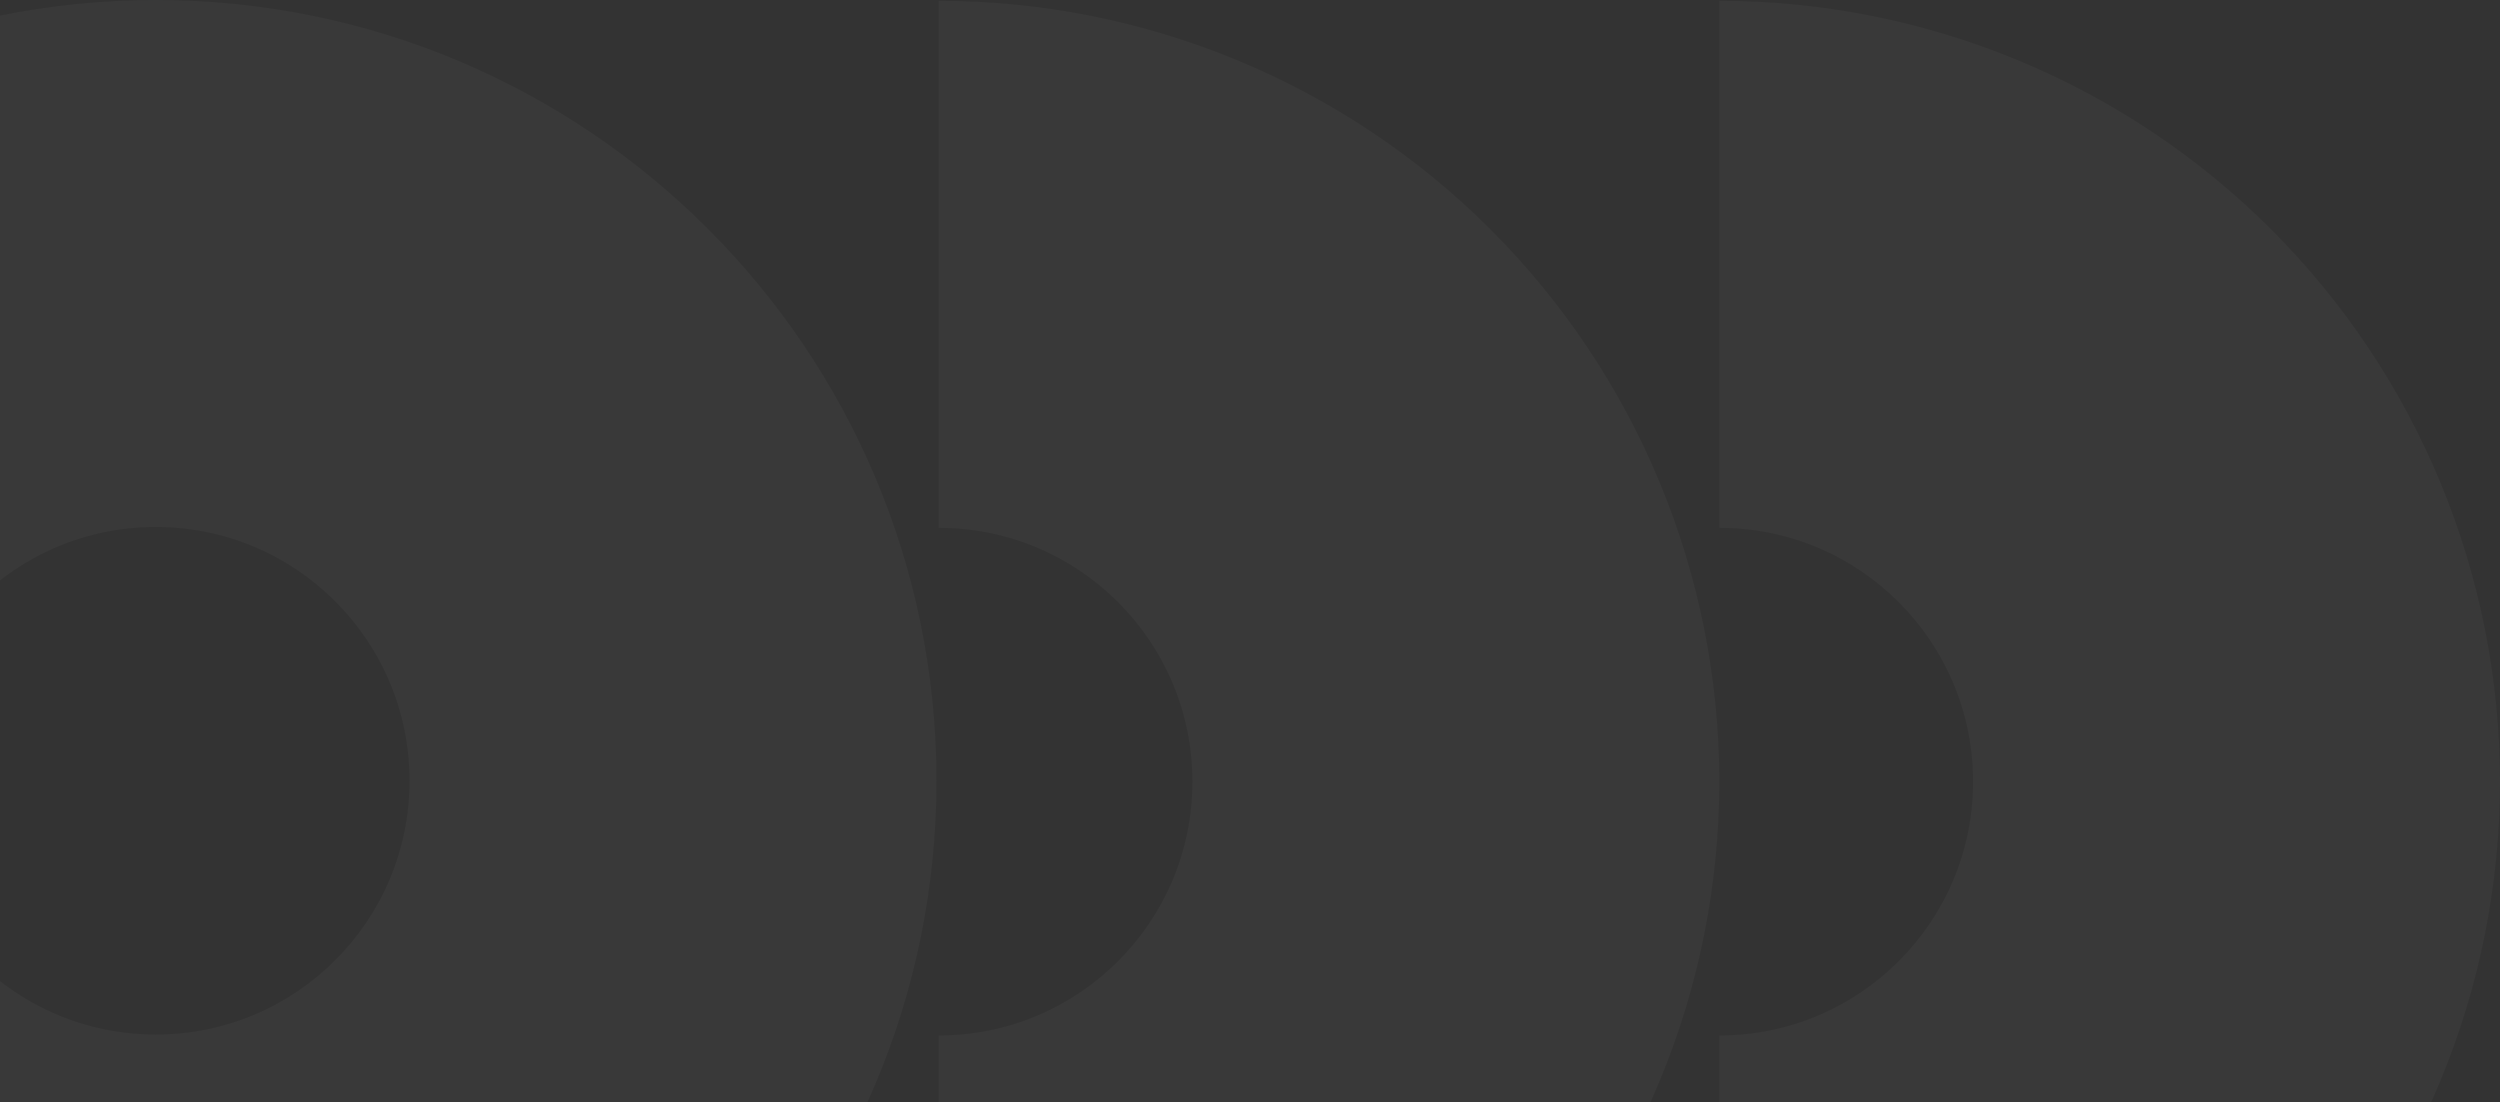 <svg xmlns="http://www.w3.org/2000/svg" width="608" height="268" viewBox="0 0 608 268" fill="none"><rect x="0" y="0" width="608" height="268" fill="#333333" stroke="none"/><g opacity="0.03"><path d="M37.88 -1.65998e-05C-66.988 -2.57677e-05 -152 85.012 -152 189.88C-152 294.748 -66.988 379.76 37.88 379.76C142.748 379.76 227.76 294.748 227.76 189.88C227.76 85.012 142.748 3.38117e-05 37.88 -1.65998e-05ZM37.879 128.169C71.961 128.169 99.591 155.798 99.591 189.88C99.591 223.962 71.961 251.591 37.879 251.591C3.797 251.591 -23.832 223.962 -23.832 189.88C-23.832 155.798 3.797 128.169 37.879 128.169Z" fill="#FDFEFF"></path><path d="M418.142 190.099C418.142 165.161 413.231 140.467 403.69 117.427C394.148 94.387 380.163 73.453 362.533 55.819C344.903 38.185 323.974 24.197 300.939 14.654C277.905 5.11 253.216 0.198 228.283 0.198L228.283 128.381C262.362 128.381 289.988 156.013 289.987 190.099C289.987 224.185 262.362 251.817 228.283 251.817L228.283 380C253.216 380 277.905 375.088 300.939 365.544C323.974 356.001 344.903 342.013 362.533 324.379C380.163 306.745 394.148 285.811 403.689 262.771C413.231 239.731 418.142 215.037 418.142 190.099Z" fill="#FDFEFF"></path><path d="M608 190.099C608 165.161 603.088 140.467 593.547 117.427C584.006 94.387 570.021 73.453 552.391 55.819C534.761 38.185 513.831 24.197 490.797 14.654C467.762 5.11 443.073 0.198 418.141 0.198L418.141 128.381C452.219 128.381 479.845 156.013 479.845 190.099C479.845 224.185 452.219 251.817 418.141 251.817L418.141 380C443.073 380 467.762 375.088 490.797 365.544C513.831 356.001 534.761 342.013 552.391 324.379C570.021 306.745 584.006 285.811 593.547 262.771C603.088 239.731 608 215.037 608 190.099Z" fill="#FDFEFF"></path></g></svg>